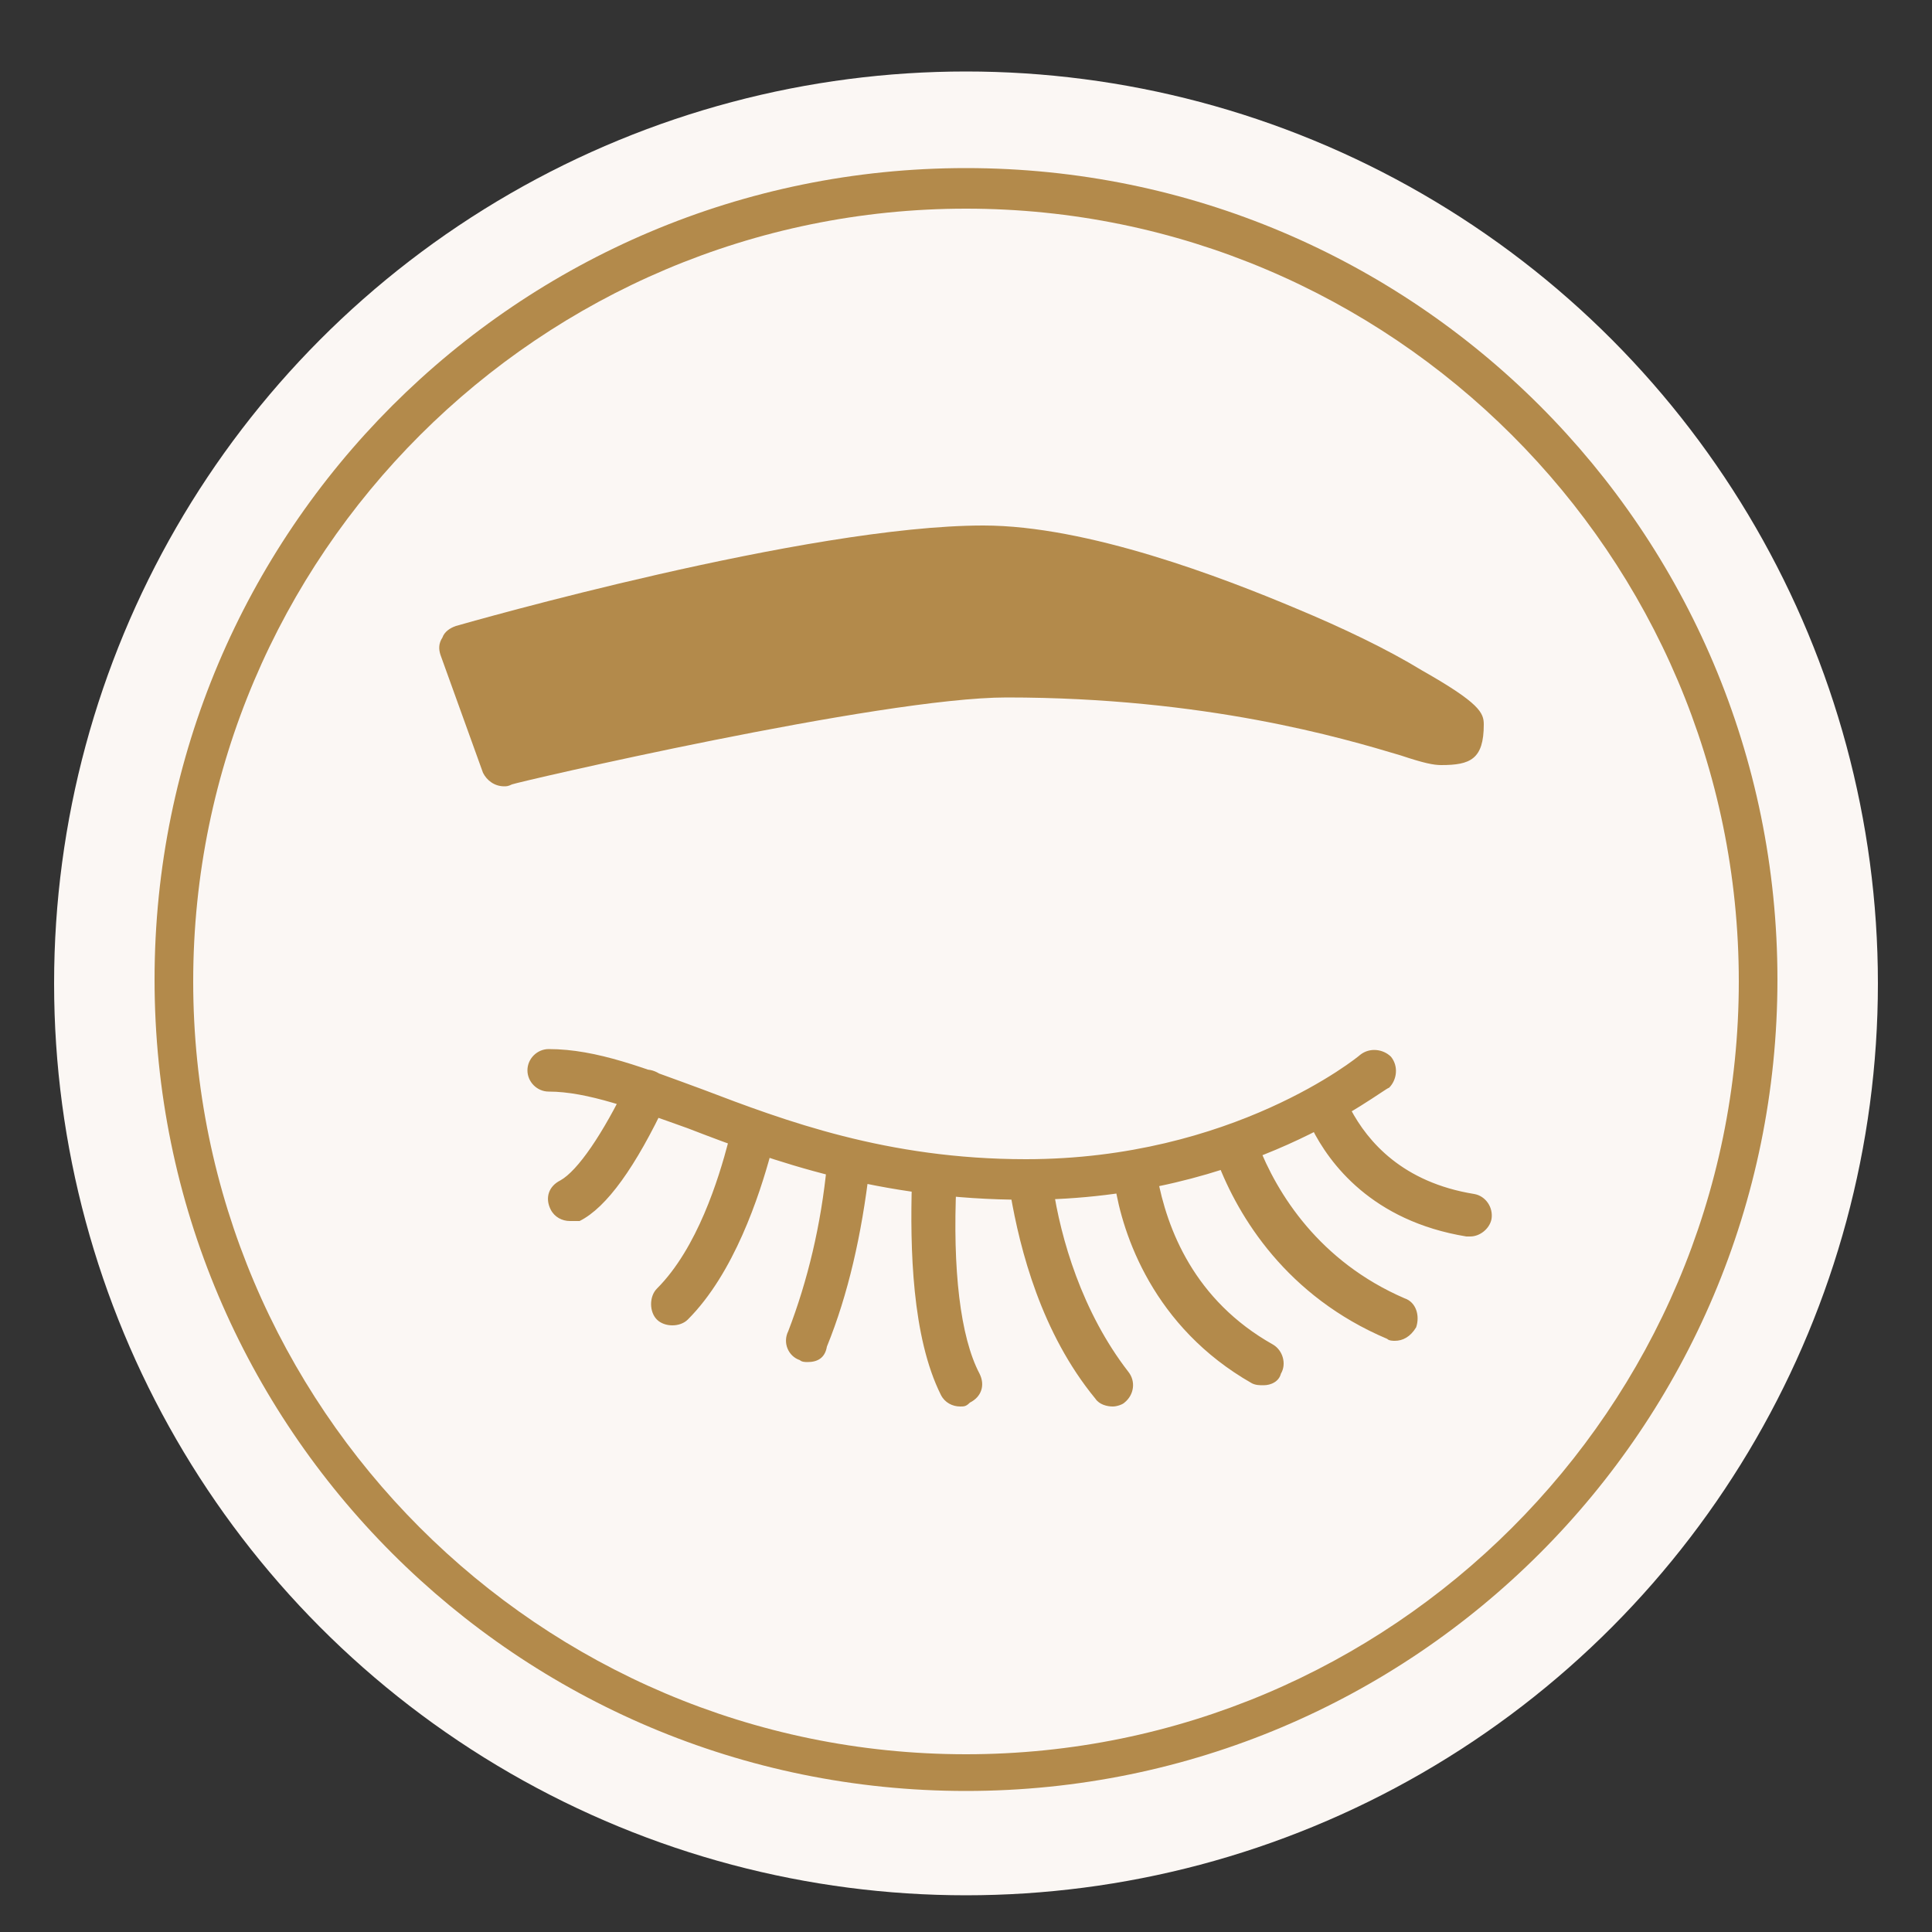<?xml version="1.0" encoding="UTF-8"?>
<!-- Generator: Adobe Illustrator 28.0.0, SVG Export Plug-In . SVG Version: 6.00 Build 0)  -->
<svg xmlns="http://www.w3.org/2000/svg" xmlns:xlink="http://www.w3.org/1999/xlink" version="1.1" id="Layer_1" x="0px" y="0px" viewBox="0 0 100 100" style="enable-background:new 0 0 100 100;" xml:space="preserve">
<rect x="0" y="0" width="100" height="100" fill="#333333" stroke="none"/>
<style type="text/css">
	.st0{fill-rule:evenodd;clip-rule:evenodd;fill:#FBF7F4;}
	.st1{fill:#B5877B;}
	.st2{fill:#FFFFFF;}
	.st3{fill:url(#SVGID_1_);}
	.st4{fill:url(#SVGID_00000117656949555750712910000007219695181110827710_);}
	.st5{fill:url(#SVGID_00000176748616501745054270000012674735138252740775_);}
	.st6{fill:#AE8628;}
	.st7{fill:#F7EF8A;}
	.st8{fill:#D2AC47;}
	.st9{fill:#EDC967;}
	.st10{fill:#B38A4B;}
	.st11{fill-rule:evenodd;clip-rule:evenodd;fill:#B5877B;}
	.st12{fill-rule:evenodd;clip-rule:evenodd;fill:url(#SVGID_00000128474622184228295160000005475849054272015769_);}
	.st13{fill:url(#SVGID_00000103977581503632818980000017587931854980907931_);}
</style>
<circle class="st0" cx="50" cy="50.9" r="47.2"></circle>
<rect x="-102.4" y="-57.7" class="st1" width="32.7" height="20.5"></rect>
<path class="st2" d="M239.5,19.8c-3.8-0.5-10.5,1.4-13.5,2.4l1.6,3.3l0.1,0.3l7.6-1.5c0,0-1.7,5.5-3,7.8c-1.5,2.7-4.8,6.9-5.6,6.9  s-4.5-1.2-4.5-1.2v-3.2c0,0,0.6,0.2,1.7,0.4c1.1,0.3,2.6,0.4,3.2-0.2c0.3-0.4,0.3-2.3,0.2-3.6c0-0.8-0.1-1.4-0.1-1.4  s0.7-0.9,0.7-1.1s-1-0.7-1.8-2.7l-1.6-3.3c0,0,0,0-0.1-0.1c-0.2,0.9-0.5,2.2-0.8,3.5c-0.1,0.6-0.3,1.2-0.4,1.8  c-0.2,1-0.4,1.9-0.5,2.5c-0.6,3.2-2.8,5.4-3.2,5.8c-0.2,0.2-0.4,0.3-0.6,0.4c-0.9,0.6-2.2,1.3-3.8,1.3H215c-0.2,0-0.5,0-0.7-0.1  c-0.8,0.2-2,0.6-2.8,0.8c-0.4,0.1-0.8,0.2-0.9,0.2c-0.8,0-4.1-4.3-5.6-6.9c-1.3-2.3-3-7.8-3-7.8l5.3,0.9l1.2,0.3  c0-0.1,0.1-0.2,0.1-0.2c0.6-1.5,1.3-2.8,2.2-3.9l-1-0.3c0,0-7.1-2.1-12.2-1.3c-1.7,0.2-3.2,3.7-0.6,10.5c2.5,6.8,8.2,13.3,8.2,13.3  s5,14.8,4.2,20.4c-0.4,2.9-1.6,5.8-1.6,5.8l-0.6,1.5c3.3,0.9,7.1,1.4,11.3,1.4c4.4,0,8.4-0.5,11.8-1.5l-0.8-1.3c0,0-0.1-0.2-0.3-0.5  c-0.4-0.9-1.3-2.8-1.6-5.3c-0.8-5.5,4.2-20.4,4.2-20.4s5.7-6.5,8.2-13.3C242.7,23.5,241.2,20.1,239.5,19.8z M221.2,62.4  c-0.5,0.6-1.5,1-2.6,1c-1.6,0-2.9-0.8-2.9-1.8c0-0.6,0.5-1.2,1.3-1.5c0.4-0.2,1-0.3,1.5-0.3c1.6,0,2.9,0.8,2.9,1.8  C221.5,61.9,221.4,62.2,221.2,62.4z M221.6,54.3c-0.5,0.7-1.7,1.2-3,1.2c-1.8,0-3.3-0.9-3.3-2.1c0-0.8,0.7-1.5,1.8-1.8  c0.5-0.2,1-0.3,1.5-0.3c1.8,0,3.3,0.9,3.3,2.1C221.9,53.7,221.8,54,221.6,54.3z M222,46.4L222,46.4c-0.7,0.8-2,1.3-3.4,1.3  c-2.2,0-3.9-1.1-3.9-2.5c0-0.9,0.8-1.7,1.9-2.1l0,0c0.6-0.2,1.3-0.3,2-0.3c2.2,0,3.9,1.1,3.9,2.5C222.5,45.6,222.3,46,222,46.4z   M214.7,25.8c1-2.1,3.6-4.9,4.6-6c0.4,0,0.7,0,1,0.1c0.8,0.1,1.3,0.3,1.7,0.4h0.1c0.2,0.1,0.3,0.2,0.4,0.2c0.1,0.1,0.2,0.1,0.2,0.2  c0.1,0.1,0.2,0.1,0.2,0.2l0,0l0,0l0,0c0,0-1.6,6.7-2.1,9.3c-0.4,2.3-1.9,4.1-2.7,4.9c-0.2,0.1-0.3,0.2-0.4,0.3c-0.5,0.3-1.6,1-2.9,1  c-0.4,0-0.8-0.1-1.2-0.3c-0.3-0.1-0.5-0.3-0.8-0.6c-0.9-1.1-1.1-3-1.1-3s0,0-0.1,0c0.1-0.4,0.3-0.8,0.5-1.3c0.5-1.3,1.1-2.9,1.8-4.5  c0.1-0.3,0.3-0.5,0.4-0.8l0,0C214.6,25.9,214.6,25.8,214.7,25.8z M210.2,25.9c0.6-1.6,1.4-3,2.5-4s2.4-1.7,4-2l0,0h0.2  c-1.3,1.4-2.9,3.4-3.7,5.1l-0.3,0.6l0,0c-0.1,0.2-0.2,0.3-0.2,0.5c-0.6,1.4-1.2,2.9-1.7,4.2l-0.2,0.4l-0.4,1.1  c-0.8-0.7-1.4-2.1-0.7-4.4C209.8,26.9,210,26.4,210.2,25.9z M231.4,72.7c3.4-1,5-2.1,5-2.1v14h-35.6v-14c0,0,1.4,0.9,4.2,1.8  c0.5,0.2,1.1,0.3,1.7,0.5c2.9,0.8,6.8,1.5,11.9,1.5C224.2,74.3,228.4,73.5,231.4,72.7z"></path>
<linearGradient id="SVGID_1_" gradientUnits="userSpaceOnUse" x1="141.086" y1="24.485" x2="193.001" y2="76.4">
	<stop offset="0" style="stop-color:#AE8628"></stop>
	<stop offset="0.272" style="stop-color:#D1B857"></stop>
	<stop offset="0.517" style="stop-color:#F4E37E"></stop>
	<stop offset="0.781" style="stop-color:#D2AC47"></stop>
	<stop offset="1" style="stop-color:#AE8628"></stop>
</linearGradient>
<path class="st3" d="M188,19.8c-3.8-0.5-10.5,1.4-13.5,2.4l1.6,3.3l0.1,0.3l7.6-1.5c0,0-1.7,5.5-3,7.8c-1.5,2.7-4.8,6.9-5.6,6.9  s-4.5-1.2-4.5-1.2v-3.2c0,0,0.6,0.2,1.7,0.4c1.1,0.3,2.6,0.4,3.2-0.2c0.3-0.4,0.3-2.3,0.2-3.6c0-0.8-0.1-1.4-0.1-1.4  s0.7-0.9,0.7-1.1s-1-0.7-1.8-2.7l-1.6-3.3c0,0,0,0-0.1-0.1c-0.2,0.9-0.5,2.2-0.8,3.5c-0.1,0.6-0.3,1.2-0.4,1.8  c-0.2,1-0.4,1.9-0.5,2.5c-0.6,3.2-2.8,5.4-3.2,5.8c-0.2,0.2-0.4,0.3-0.6,0.4c-0.9,0.6-2.2,1.3-3.8,1.3h-0.1c-0.2,0-0.5,0-0.7-0.1  c-0.8,0.2-2,0.6-2.8,0.8c-0.4,0.1-0.8,0.2-0.9,0.2c-0.8,0-4.1-4.3-5.6-6.9c-1.3-2.3-3-7.8-3-7.8l5.3,0.9l1.2,0.3  c0-0.1,0.1-0.2,0.1-0.2c0.6-1.5,1.3-2.8,2.2-3.9l-1-0.3c0,0-7.1-2.1-12.2-1.3c-1.7,0.2-3.2,3.7-0.6,10.5c2.5,6.8,8.2,13.3,8.2,13.3  s5,14.8,4.2,20.4c-0.4,2.9-1.6,5.8-1.6,5.8l-0.6,1.5c3.3,0.9,7.1,1.4,11.3,1.4c4.4,0,8.4-0.5,11.8-1.5l-0.8-1.3c0,0-0.1-0.2-0.3-0.5  c-0.4-0.9-1.3-2.8-1.6-5.3c-0.8-5.5,4.2-20.4,4.2-20.4s5.7-6.5,8.2-13.3C191.1,23.5,189.7,20.1,188,19.8z M169.7,62.4  c-0.5,0.6-1.5,1-2.6,1c-1.6,0-2.9-0.8-2.9-1.8c0-0.6,0.5-1.2,1.3-1.5c0.4-0.2,1-0.3,1.5-0.3c1.6,0,2.9,0.8,2.9,1.8  C170,61.9,169.9,62.2,169.7,62.4z M170.1,54.3c-0.5,0.7-1.7,1.2-3,1.2c-1.8,0-3.3-0.9-3.3-2.1c0-0.8,0.7-1.5,1.8-1.8  c0.5-0.2,1-0.3,1.5-0.3c1.8,0,3.3,0.9,3.3,2.1C170.4,53.7,170.3,54,170.1,54.3z M170.5,46.4L170.5,46.4c-0.7,0.8-2,1.3-3.4,1.3  c-2.2,0-3.9-1.1-3.9-2.5c0-0.9,0.8-1.7,1.9-2.1l0,0c0.6-0.2,1.3-0.3,2-0.3c2.2,0,3.9,1.1,3.9,2.5C171,45.6,170.8,46,170.5,46.4z   M163.2,25.8c1-2.1,3.6-4.9,4.6-6c0.4,0,0.7,0,1,0.1c0.8,0.1,1.3,0.3,1.7,0.4h0.1c0.2,0.1,0.3,0.2,0.4,0.2c0.1,0.1,0.2,0.1,0.2,0.2  c0.1,0.1,0.2,0.1,0.2,0.2l0,0l0,0l0,0c0,0-1.6,6.7-2.1,9.3c-0.4,2.3-1.9,4.1-2.7,4.9c-0.2,0.1-0.3,0.2-0.4,0.3c-0.5,0.3-1.6,1-2.9,1  c-0.4,0-0.8-0.1-1.2-0.3c-0.3-0.1-0.5-0.3-0.8-0.6c-0.9-1.1-1.1-3-1.1-3s0,0-0.1,0c0.1-0.4,0.3-0.8,0.5-1.3c0.5-1.3,1.1-2.9,1.8-4.5  c0.1-0.3,0.3-0.5,0.4-0.8l0,0C163.1,25.9,163.1,25.8,163.2,25.8z M158.6,25.9c0.6-1.6,1.4-3,2.5-4s2.4-1.7,4-2l0,0h0.2  c-1.3,1.4-2.9,3.4-3.7,5.1l-0.3,0.6l0,0c-0.1,0.2-0.2,0.3-0.2,0.5c-0.6,1.4-1.2,2.9-1.7,4.2l-0.2,0.4l-0.4,1.1  c-0.8-0.7-1.4-2.1-0.7-4.4C158.3,26.9,158.5,26.4,158.6,25.9z M179.8,72.7c3.4-1,5-2.1,5-2.1v14h-35.6v-14c0,0,1.4,0.9,4.2,1.8  c0.5,0.2,1.1,0.3,1.7,0.5c2.9,0.8,6.8,1.5,11.9,1.5C172.7,74.3,176.9,73.5,179.8,72.7z"></path>
<linearGradient id="SVGID_00000139971939458935540660000001732463087719078038_" gradientUnits="userSpaceOnUse" x1="-60.992" y1="-61.142" x2="-34.413" y2="-34.563">
	<stop offset="0" style="stop-color:#AE8628"></stop>
	<stop offset="0.272" style="stop-color:#D1B857"></stop>
	<stop offset="0.517" style="stop-color:#F4E37E"></stop>
	<stop offset="0.781" style="stop-color:#D2AC47"></stop>
	<stop offset="1" style="stop-color:#AE8628"></stop>
</linearGradient>
<rect x="-64.6" y="-57.6" style="fill:url(#SVGID_00000139971939458935540660000001732463087719078038_);" width="33.7" height="19.4"></rect>
<linearGradient id="SVGID_00000060013721682174578720000005495899530080925085_" gradientUnits="userSpaceOnUse" x1="-19.396" y1="-61.146" x2="7.183" y2="-34.567">
	<stop offset="0" style="stop-color:#EDC967"></stop>
	<stop offset="0.272" style="stop-color:#D1B857"></stop>
	<stop offset="0.517" style="stop-color:#F4E37E"></stop>
	<stop offset="0.781" style="stop-color:#D2AC47"></stop>
	<stop offset="1" style="stop-color:#EDC967"></stop>
</linearGradient>
<rect x="-23" y="-57.6" style="fill:url(#SVGID_00000060013721682174578720000005495899530080925085_);" width="33.7" height="19.4"></rect>
<rect x="-102.5" y="-75.7" class="st6" width="14.4" height="14.4"></rect>
<rect x="-83.7" y="-75.7" class="st7" width="14.2" height="14.2"></rect>
<rect x="-65" y="-75.8" class="st8" width="14.7" height="14.7"></rect>
<rect x="-45.3" y="-75.8" class="st9" width="14.7" height="14.7"></rect>
<g>
	<path class="st10" d="M50,92.7c-23.2,0-42-18.8-42-42s18.8-42,42-42s42,18.8,42,42S73.2,92.7,50,92.7z M50,10.8   c-22,0-40,17.9-40,40c0,22,17.9,40,40,40c22,0,40-17.9,40-40S72,10.8,50,10.8z"></path>
</g>
<circle class="st11" cx="-105.5" cy="50.9" r="47.2"></circle>
<g>
	
		<linearGradient id="SVGID_00000098915186278599177470000000126090339530793379_" gradientUnits="userSpaceOnUse" x1="-127.875" y1="25.799" x2="-84.978" y2="68.696">
		<stop offset="0" style="stop-color:#EDC967"></stop>
		<stop offset="0.272" style="stop-color:#D1B857"></stop>
		<stop offset="0.517" style="stop-color:#F4E37E"></stop>
		<stop offset="0.781" style="stop-color:#D2AC47"></stop>
		<stop offset="1" style="stop-color:#EDC967"></stop>
	</linearGradient>
	<path style="fill-rule:evenodd;clip-rule:evenodd;fill:url(#SVGID_00000098915186278599177470000000126090339530793379_);" d="   M-115.6,73.5c1.6-4.7,0.4-10.2-0.7-15.6c-0.3-1-0.4-2-0.6-3c-0.3-1.6-0.7-2.9-1.2-4.2c-0.5-1.2-1-2.3-1.6-3.5   c-0.5-0.9-0.8-1.4-1-1.9c-2.6-4.6-5.4-10-6.7-14.9c-0.3-1.4-0.6-3-0.3-4.3c0.3-1.4,1.4-2.6,3.5-2.6c1,0,4.1,0.3,7.4,1   c2,0.4,4.2,0.9,6.1,1.7c0.6-0.8,1.3-1.4,2-2c1.2-0.8,2.6-1.2,3.9-1.3c1.4-0.1,2.7,0.2,4,0.7c1.1,0.5,2.1,1.3,2.9,2.3   c1.2-0.3,2.4-0.8,3.7-1.2c3-1,6-2,8.1-1.8c2,0.2,3.3,1.4,3,4.3c-0.3,3.5-0.9,7-2,10.5c-1,3.4-2.5,6.8-4.6,9.9   c-0.7,1.1-1.2,2.2-1.6,3.4s-0.7,2.5-0.9,3.7c-0.2,0.9-0.4,2-0.6,3c-1.3,5.8-2.5,11.6-0.4,16.5l-1.5,0.7c-2.3-5.4-0.9-11.5,0.3-17.5   c0.2-0.9,0.4-2,0.6-3c0.3-1.4,0.6-2.7,1-4s1-2.6,1.8-3.8c2-2.9,3.4-6.1,4.3-9.4c1-3.3,1.6-6.7,1.9-10.1c0.2-1.7-0.4-2.3-1.5-2.5   c-1.8-0.2-4.6,0.8-7.4,1.7c-1.1,0.3-2.2,0.8-3.3,1c0.3,0.8,0.5,1.5,0.6,2.5c0.9-0.1,1.8-0.2,2.7-0.3c1-0.1,2-0.3,3-0.4   c0.3-0.7,0.6-1.4,0.9-2.1l1.5,0.7c-1.4,3-2.1,6-3,9.3c-0.4,1.9-1.2,3.7-2.4,5.1c-1.4,1.8-3.6,2.9-5.8,1.7c-0.9-0.4-1.7-1.2-2.5-2.4   l1.4-0.9c0.7,0.9,1.3,1.5,1.9,1.9c1.4,0.9,2.8-0.1,3.7-1.3c1-1.3,1.7-2.9,2.1-4.4c0.5-2,0.9-3.9,1.5-5.8c-0.8,0.1-1.4,0.2-2.2,0.3   c-0.9,0.1-2,0.3-2.9,0.3c0,0.6,0.1,0.9,0.3,1.4c0.8,1.4,0.9,2.6,0.7,3.9c-0.3,1.3-0.9,2.6-2,4l-1.4-0.9c0.9-1.3,1.5-2.3,1.7-3.3   c0.2-0.9,0-1.8-0.5-2.8c-0.6-1-0.6-1.8-0.5-2.9c0.1-2.9-1.4-4.8-3.5-5.7c-1-0.4-2.1-0.6-3.1-0.6c-1.1,0.1-2.1,0.4-3.1,1   c-1.8,1.1-3,3.2-2.9,6.5c1.3-0.6,3-0.7,5,0.2l-0.4,1.7c-2-0.8-3.4-0.6-4.3,0.1c-0.7,0.5-1,1.4-1,2.3c0.1,2.8,3.4,3.9,5.7,2.8   c1.2-0.6,2-1.7,2.5-3l1.6,0.5c-0.5,1.7-1.7,3.2-3.3,4c-0.4,0.2-0.8,0.3-1.2,0.4c-1.5,2.6-4.3,4.5-7.1,2.9c-1.2-0.7-2.3-2-3.1-3.9   c-0.6-1.5-1.4-3.2-2.3-5.2c-0.9-1.9-2-3.9-3.2-6l1.4-0.9c0.3,0.6,0.6,1.1,0.9,1.7c1.3,0.2,2.6,0.3,3.9,0.3c1.2,0.1,2.5,0.2,3.6,0.2   c0.1-0.9,0.3-1.7,0.7-2.4c-1.8-0.6-3.7-1.1-5.6-1.5c-3.2-0.7-6.1-0.9-7.1-0.9c-1.2,0-1.7,0.5-1.9,1.3c-0.3,0.9,0,2.3,0.3,3.5   c1.2,4.7,4.1,9.9,6.5,14.5l1,1.9c0.6,1.2,1.2,2.3,1.7,3.7c0.5,1.3,0.9,2.7,1.3,4.4c0.2,1,0.4,2,0.6,3c1.2,5.6,2.4,11.2,0.7,16.3   c2,0.5,4.1,1.1,6.1,1.7c3.9,1.1,7.7,2.2,11.6,2.9l-0.3,1.6c-4-0.7-7.8-1.8-11.7-3c-5.8-1.7-11.6-3.4-17.9-3.7l0.1-1.6   C-122.5,72.1-119,72.8-115.6,73.5L-115.6,73.5z M-118.7,31.6c0.5,0.9,0.9,1.8,1.4,2.7c0.9,2,1.8,3.7,2.4,5.3   c0.6,1.5,1.4,2.6,2.4,3.1c1.6,0.9,3.1,0,4.3-1.3c-2.6-0.3-4.7-2.1-4.8-4.8c0-1,0.3-2.1,0.9-3c-0.1-0.6-0.1-1.1-0.1-1.6   c-1.2-0.1-2.4-0.1-3.6-0.2C-116.8,31.8-117.7,31.7-118.7,31.6L-118.7,31.6z M-102.2,66.6c-1.4-1.1-3.5-1.1-4.8,0   c-1.4,1.2-1.4,3.1,0,4.3c1.4,1.1,3.5,1.1,4.8,0C-100.7,69.8-100.7,67.8-102.2,66.6L-102.2,66.6z M-103.2,68c-0.8-0.6-2-0.6-2.7,0   c-0.6,0.5-0.6,1.2,0,1.7c0.8,0.6,2,0.6,2.7,0C-102.6,69.2-102.6,68.5-103.2,68L-103.2,68z M-101.7,57.2c-1.6-1.3-4.2-1.3-5.8,0   c-1.7,1.4-1.7,3.7,0,5.1c1.6,1.3,4.2,1.3,5.8,0C-100,60.9-100,58.6-101.7,57.2L-101.7,57.2z M-102.7,58.5c-1-0.8-2.7-0.8-3.7,0   c-0.9,0.7-0.9,1.8,0,2.5c1,0.8,2.7,0.8,3.7,0C-101.8,60.3-101.8,59.2-102.7,58.5L-102.7,58.5z M-102.2,48.4c-1.4-1.1-3.5-1.1-4.8,0   c-1.4,1.2-1.4,3.1,0,4.3c1.4,1.1,3.5,1.1,4.8,0C-100.7,51.6-100.7,49.6-102.2,48.4L-102.2,48.4z M-103.2,49.8c-0.8-0.6-2-0.6-2.7,0   c-0.6,0.5-0.6,1.2,0,1.7c0.8,0.6,2,0.6,2.7,0C-102.6,51-102.6,50.2-103.2,49.8z"></path>
</g>
<g>
	
		<linearGradient id="SVGID_00000144329852400917809410000013208868356651798958_" gradientUnits="userSpaceOnUse" x1="-135.2" y1="21" x2="-75.8" y2="80.4">
		<stop offset="0" style="stop-color:#EDC967"></stop>
		<stop offset="0.272" style="stop-color:#D1B857"></stop>
		<stop offset="0.517" style="stop-color:#F4E37E"></stop>
		<stop offset="0.781" style="stop-color:#D2AC47"></stop>
		<stop offset="1" style="stop-color:#EDC967"></stop>
	</linearGradient>
	<path style="fill:url(#SVGID_00000144329852400917809410000013208868356651798958_);" d="M-105.5,92.7c-23.2,0-42-18.8-42-42   s18.8-42,42-42s42,18.8,42,42S-82.3,92.7-105.5,92.7z M-105.5,10.8c-22,0-40,17.9-40,40c0,22,17.9,40,40,40c22,0,40-17.9,40-40   S-83.5,10.8-105.5,10.8z"></path>
</g>
<path class="st10" d="M26.1,40.7c-0.5,0-0.9-0.3-1.1-0.7l-2.2-6.1c-0.1-0.3-0.1-0.6,0.1-0.9c0.1-0.3,0.4-0.5,0.7-0.6  c0.7-0.2,18.2-5.2,27.3-5.2c5.4,0,12.4,2.7,16.2,4.3c2.4,1,4.7,2.1,6.5,3.2c3,1.7,3.2,2.2,3.2,2.8c0,1.8-0.7,2.1-2.2,2.1  c-0.4,0-0.9-0.1-2.1-0.5c-3-0.9-10.1-3-20.4-3c-6.5,0-25.4,4.4-25.6,4.5C26.3,40.7,26.2,40.7,26.1,40.7z M53.1,62.1  c-7.6,0-13.1-2-17.5-3.7c-2.8-1-5.2-1.9-7.2-1.9c-0.6,0-1.1-0.5-1.1-1.1s0.5-1.1,1.1-1.1c2.5,0,5,1,8,2.1C40.6,58,45.9,60,53.1,60  c10.7,0,17.2-5.3,17.3-5.4c0.5-0.4,1.2-0.3,1.6,0.1c0.4,0.5,0.3,1.2-0.1,1.6C71.5,56.4,64.6,62.1,53.1,62.1z M29.5,63.2  c-0.4,0-0.8-0.2-1-0.6c-0.3-0.6-0.1-1.2,0.5-1.5c0.9-0.5,2.2-2.4,3.5-5.1c0.3-0.6,0.9-0.8,1.5-0.5s0.8,0.9,0.5,1.5  c-1.6,3.4-3.1,5.5-4.5,6.2C29.8,63.2,29.6,63.2,29.5,63.2z M34.8,68.6c-0.3,0-0.6-0.1-0.8-0.3c-0.4-0.4-0.4-1.2,0-1.6  c2.1-2.1,3.2-5.7,3.7-7.6c0.2-0.6,0.8-1,1.4-0.8c0.6,0.2,1,0.8,0.8,1.4c-0.6,2.2-1.9,6.2-4.3,8.6C35.4,68.5,35.1,68.6,34.8,68.6z   M41.8,70.5c-0.1,0-0.3,0-0.4-0.1c-0.6-0.2-0.9-0.9-0.6-1.5c1-2.6,1.7-5.5,2-8.6c0.1-0.6,0.6-1.1,1.2-1c0.6,0.1,1.1,0.6,1,1.2  c-0.4,3.4-1.1,6.5-2.2,9.2C42.7,70.3,42.3,70.5,41.8,70.5z M49.7,72.8c-0.4,0-0.8-0.2-1-0.6c-1.5-3-1.6-7.6-1.5-11  c0-0.6,0.5-1.1,1.2-1.1c0.6,0,1.1,0.6,1.1,1.2c-0.2,4.4,0.2,7.9,1.2,9.8c0.3,0.6,0.1,1.2-0.5,1.5C50,72.8,49.9,72.8,49.7,72.8z   M57.6,72.8c-0.3,0-0.7-0.1-0.9-0.4c-2.8-3.4-3.9-7.7-4.4-10.6c-0.1-0.6,0.3-1.2,0.9-1.3c0.6-0.1,1.2,0.3,1.3,0.9  c0.4,2.7,1.5,6.5,3.9,9.6c0.4,0.5,0.3,1.2-0.2,1.6C58.1,72.7,57.8,72.8,57.6,72.8z M65.4,71.7c-0.2,0-0.4,0-0.6-0.1  c-5.1-2.9-6.7-7.7-7.1-10.3c-0.1-0.6,0.3-1.2,0.9-1.3c0.6-0.1,1.2,0.3,1.3,0.9c0.5,2.7,1.9,6.4,6,8.7c0.5,0.3,0.7,1,0.4,1.5  C66.2,71.5,65.8,71.7,65.4,71.7z M72.2,69.4c-0.1,0-0.3,0-0.4-0.1c-5.2-2.2-7.7-6.3-8.8-9.2c-0.2-0.6,0.1-1.2,0.6-1.5  c0.6-0.2,1.2,0.1,1.5,0.6c1,2.6,3.2,6.1,7.6,8c0.6,0.2,0.8,0.9,0.6,1.5C73,69.2,72.6,69.4,72.2,69.4z M76.1,64c-0.1,0-0.1,0-0.2,0  c-4.9-0.8-7.1-3.8-8-5.6c-0.3-0.6-0.1-1.2,0.5-1.5s1.2-0.1,1.5,0.5c0.9,1.7,2.7,3.8,6.4,4.4c0.6,0.1,1,0.7,0.9,1.3  C77.1,63.6,76.6,64,76.1,64z"></path>
</svg>
